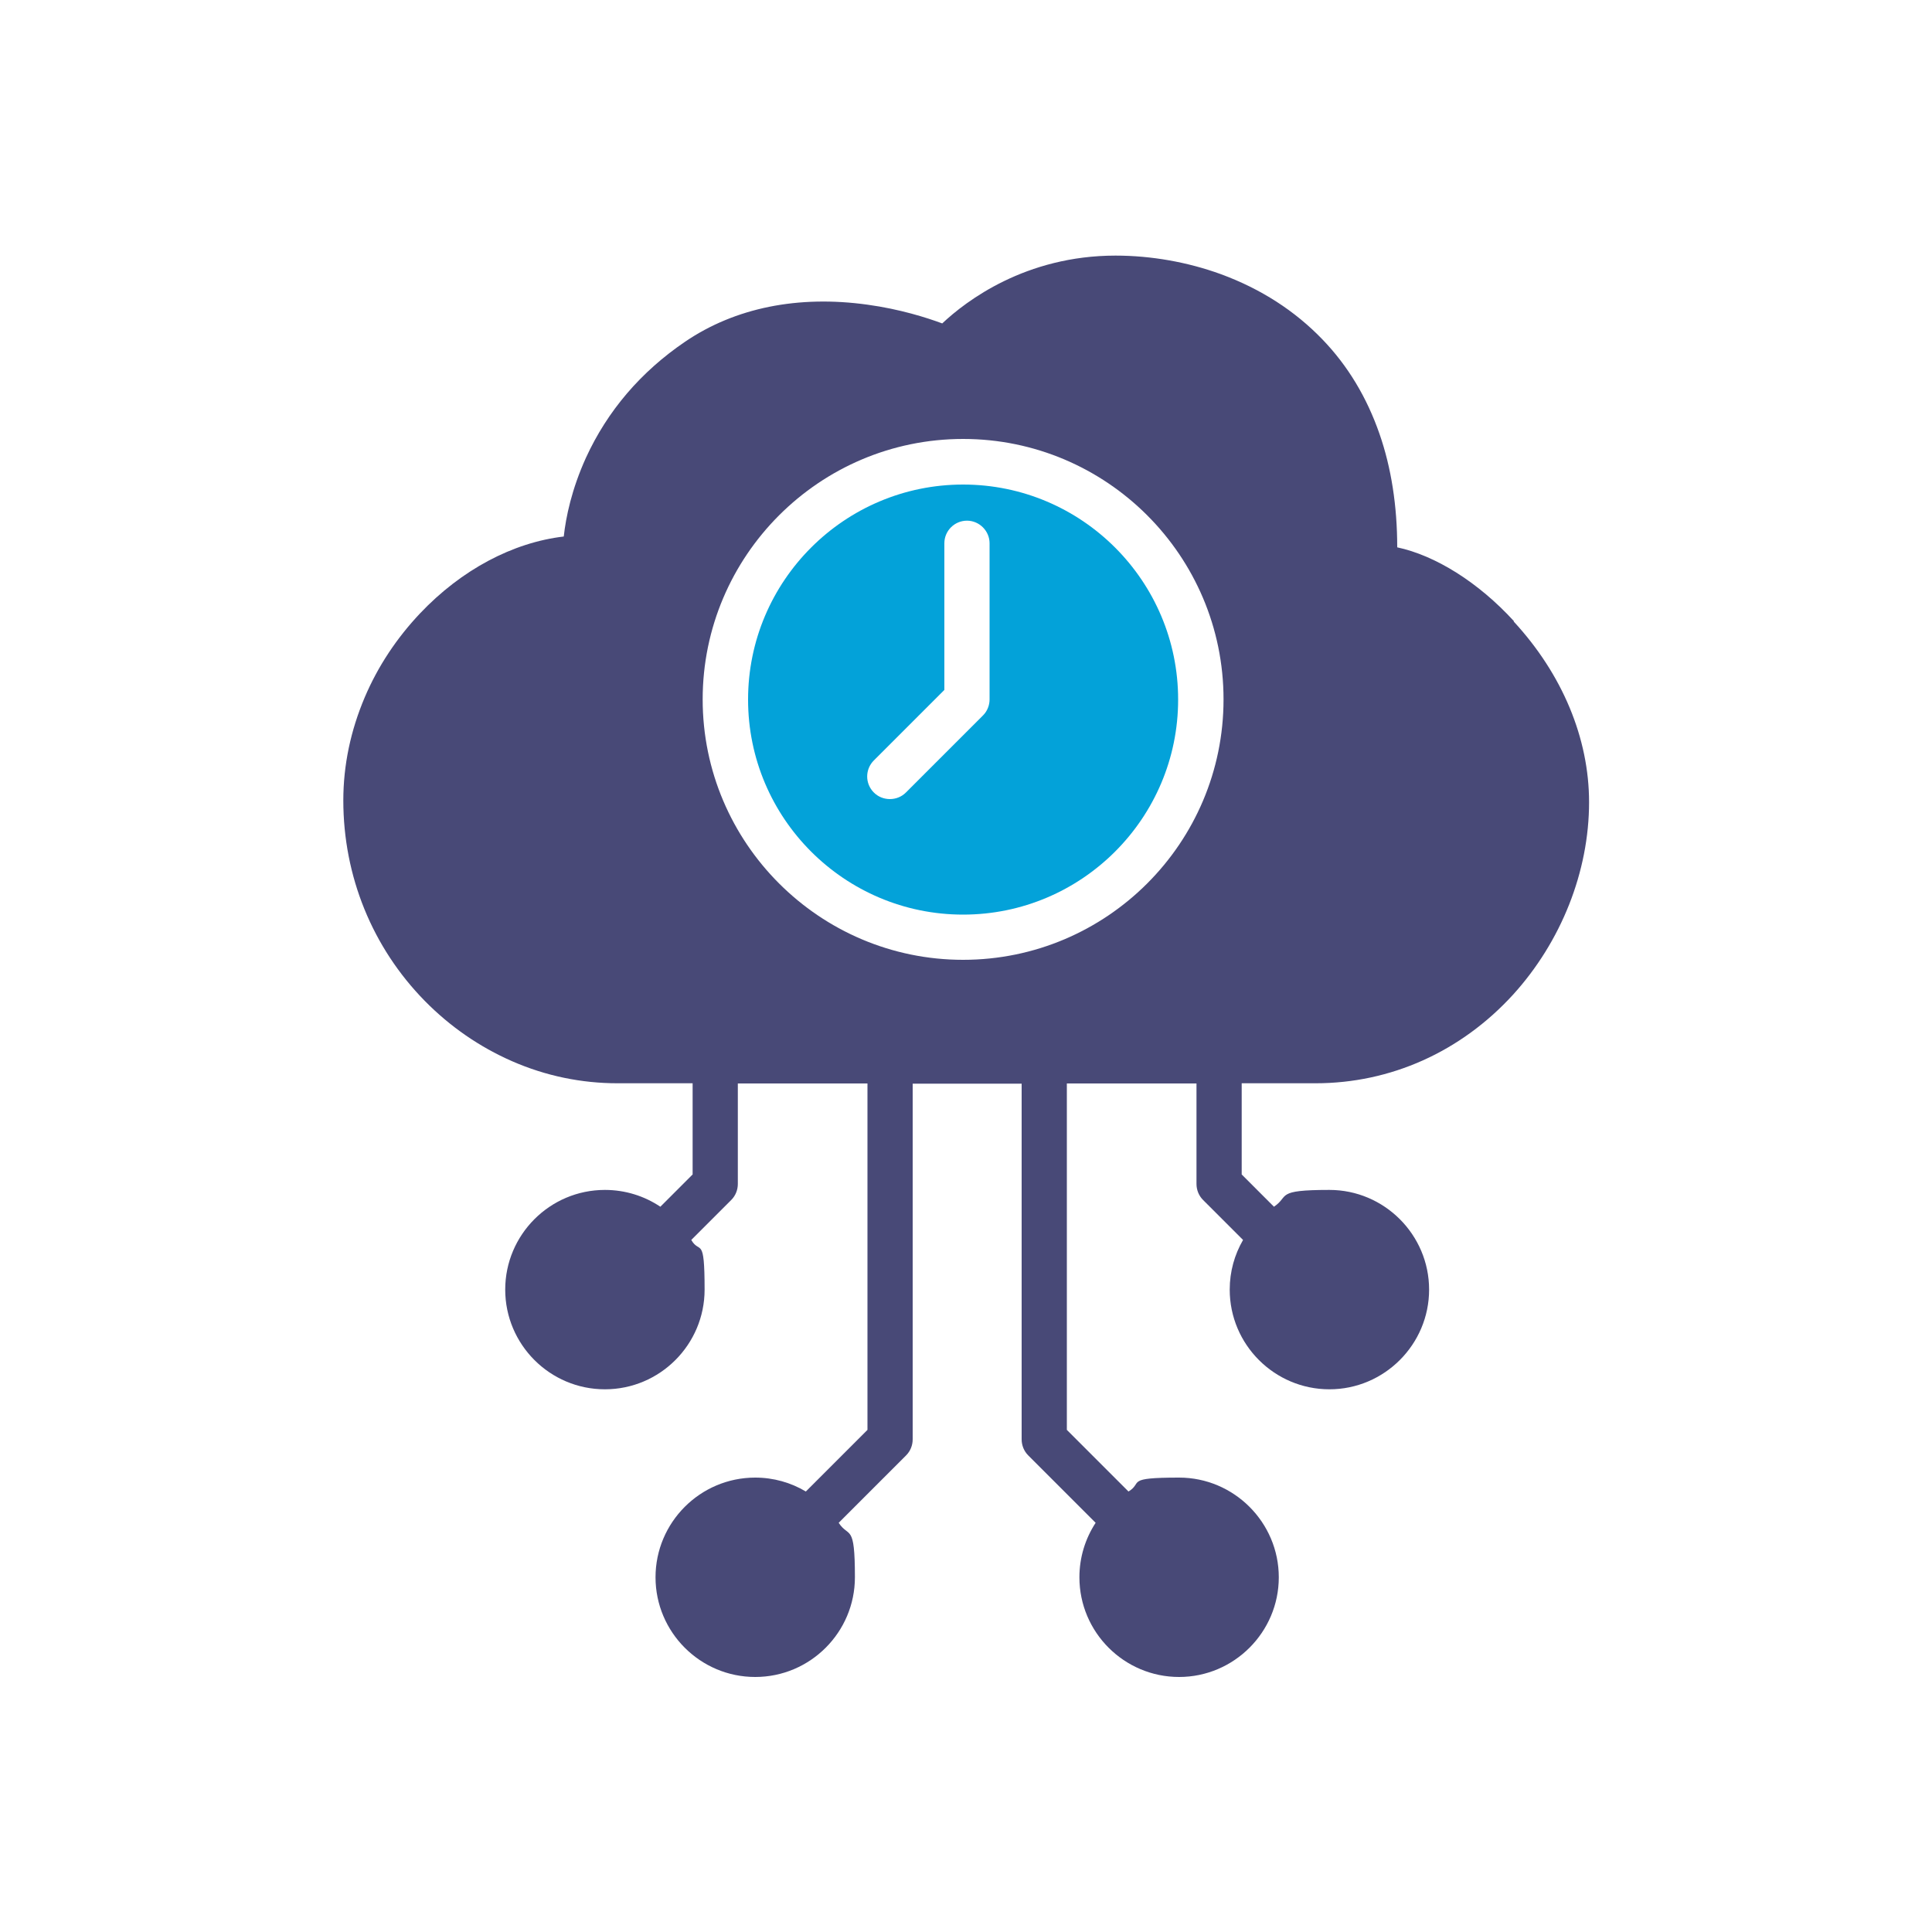 <?xml version="1.0" encoding="UTF-8"?>
<svg id="Layer_1" xmlns="http://www.w3.org/2000/svg" xmlns:xlink="http://www.w3.org/1999/xlink" version="1.1" viewBox="0 0 1000 1000">
  <!-- Generator: Adobe Illustrator 29.3.1, SVG Export Plug-In . SVG Version: 2.1.0 Build 151)  -->
  <defs>
    <style>
      .st0 {
        fill: #03a2d9;
      }

      .st1 {
        fill: #484977;
      }
    </style>
  </defs>
  <path class="st0" d="M498.5,250.8c-61.4,0-111.3,49.9-111.3,111.3s49.9,111.3,111.3,111.3,111.3-49.9,111.3-111.3-49.9-111.3-111.3-111.3ZM512.2,362c0,3.1-1.2,6.1-3.4,8.3l-39.9,39.9c-2.3,2.3-5.3,3.4-8.3,3.4s-6-1.1-8.3-3.4c-4.6-4.6-4.6-12,0-16.6l36.5-36.5v-75.9c0-6.5,5.3-11.7,11.7-11.7s11.7,5.3,11.7,11.7v80.8Z"/>
  <path class="st1" d="M783.6,321.5c-18.5-20.2-40.7-34-60.4-38.2,0-21.5-3.1-41.3-9.2-58.8-6.5-18.7-16.3-35.1-29.4-48.7-14.3-14.9-32-26.3-52.7-33.9-17.3-6.3-36.2-9.6-54.5-9.6-46.6,0-77.4,23.5-89.7,35.1-8.1-3-21.9-7.4-38.7-9.7-35.9-5-68.5,1.6-94.3,19.1-23,15.6-40.3,35.9-51.4,60.1-7.4,16.3-10.4,30.7-11.5,40.8-26.4,3.1-53,17.2-74.4,39.8-12.1,12.8-21.8,27.4-28.6,43.4-7.3,17.2-11.1,35.1-11.1,53.4,0,39.2,15,76.1,42.2,103.8,13.1,13.3,28.3,23.8,45.2,31.2,17.4,7.6,35.8,11.4,54.6,11.4h38.8v47.2l-16.7,16.7c-8.2-5.5-18.1-8.7-28.7-8.7-28.5,0-51.6,23.2-51.6,51.6s23.1,51.6,51.6,51.6,51.6-23.2,51.6-51.6-2.5-18.1-6.9-25.7l20.7-20.7c2.2-2.2,3.4-5.2,3.4-8.3v-52h67.1v179.3l-31.9,31.9c-7.7-4.6-16.7-7.2-26.2-7.2-28.5,0-51.6,23.2-51.6,51.6s23.1,51.6,51.6,51.6,51.6-23.2,51.6-51.6-3.1-20.1-8.4-28.2l34.9-34.9c2.2-2.2,3.4-5.2,3.4-8.3v-184.1h56.4v184.1c0,3.1,1.2,6.1,3.4,8.3l34.9,34.9c-5.3,8.1-8.4,17.8-8.4,28.2,0,28.5,23.2,51.6,51.6,51.6s51.6-23.2,51.6-51.6-23.2-51.6-51.6-51.6-18.5,2.6-26.2,7.2l-31.9-31.9v-179.3h67.1v52c0,3.1,1.2,6.1,3.4,8.3l20.7,20.7c-4.4,7.6-6.9,16.3-6.9,25.7,0,28.5,23.2,51.6,51.6,51.6s51.6-23.2,51.6-51.6-23.2-51.6-51.6-51.6-20.5,3.2-28.7,8.7l-16.7-16.7v-47.2h38.2c38.9,0,75.2-16.3,102.2-45.8,25-27.5,39.4-63.8,39.4-99.7,0-33-13.8-66.2-39-93.5ZM498.5,496.8c-74.3,0-134.8-60.5-134.8-134.8s60.5-134.8,134.8-134.8,134.8,60.4,134.8,134.8-60.5,134.8-134.8,134.8Z"/>
</svg>